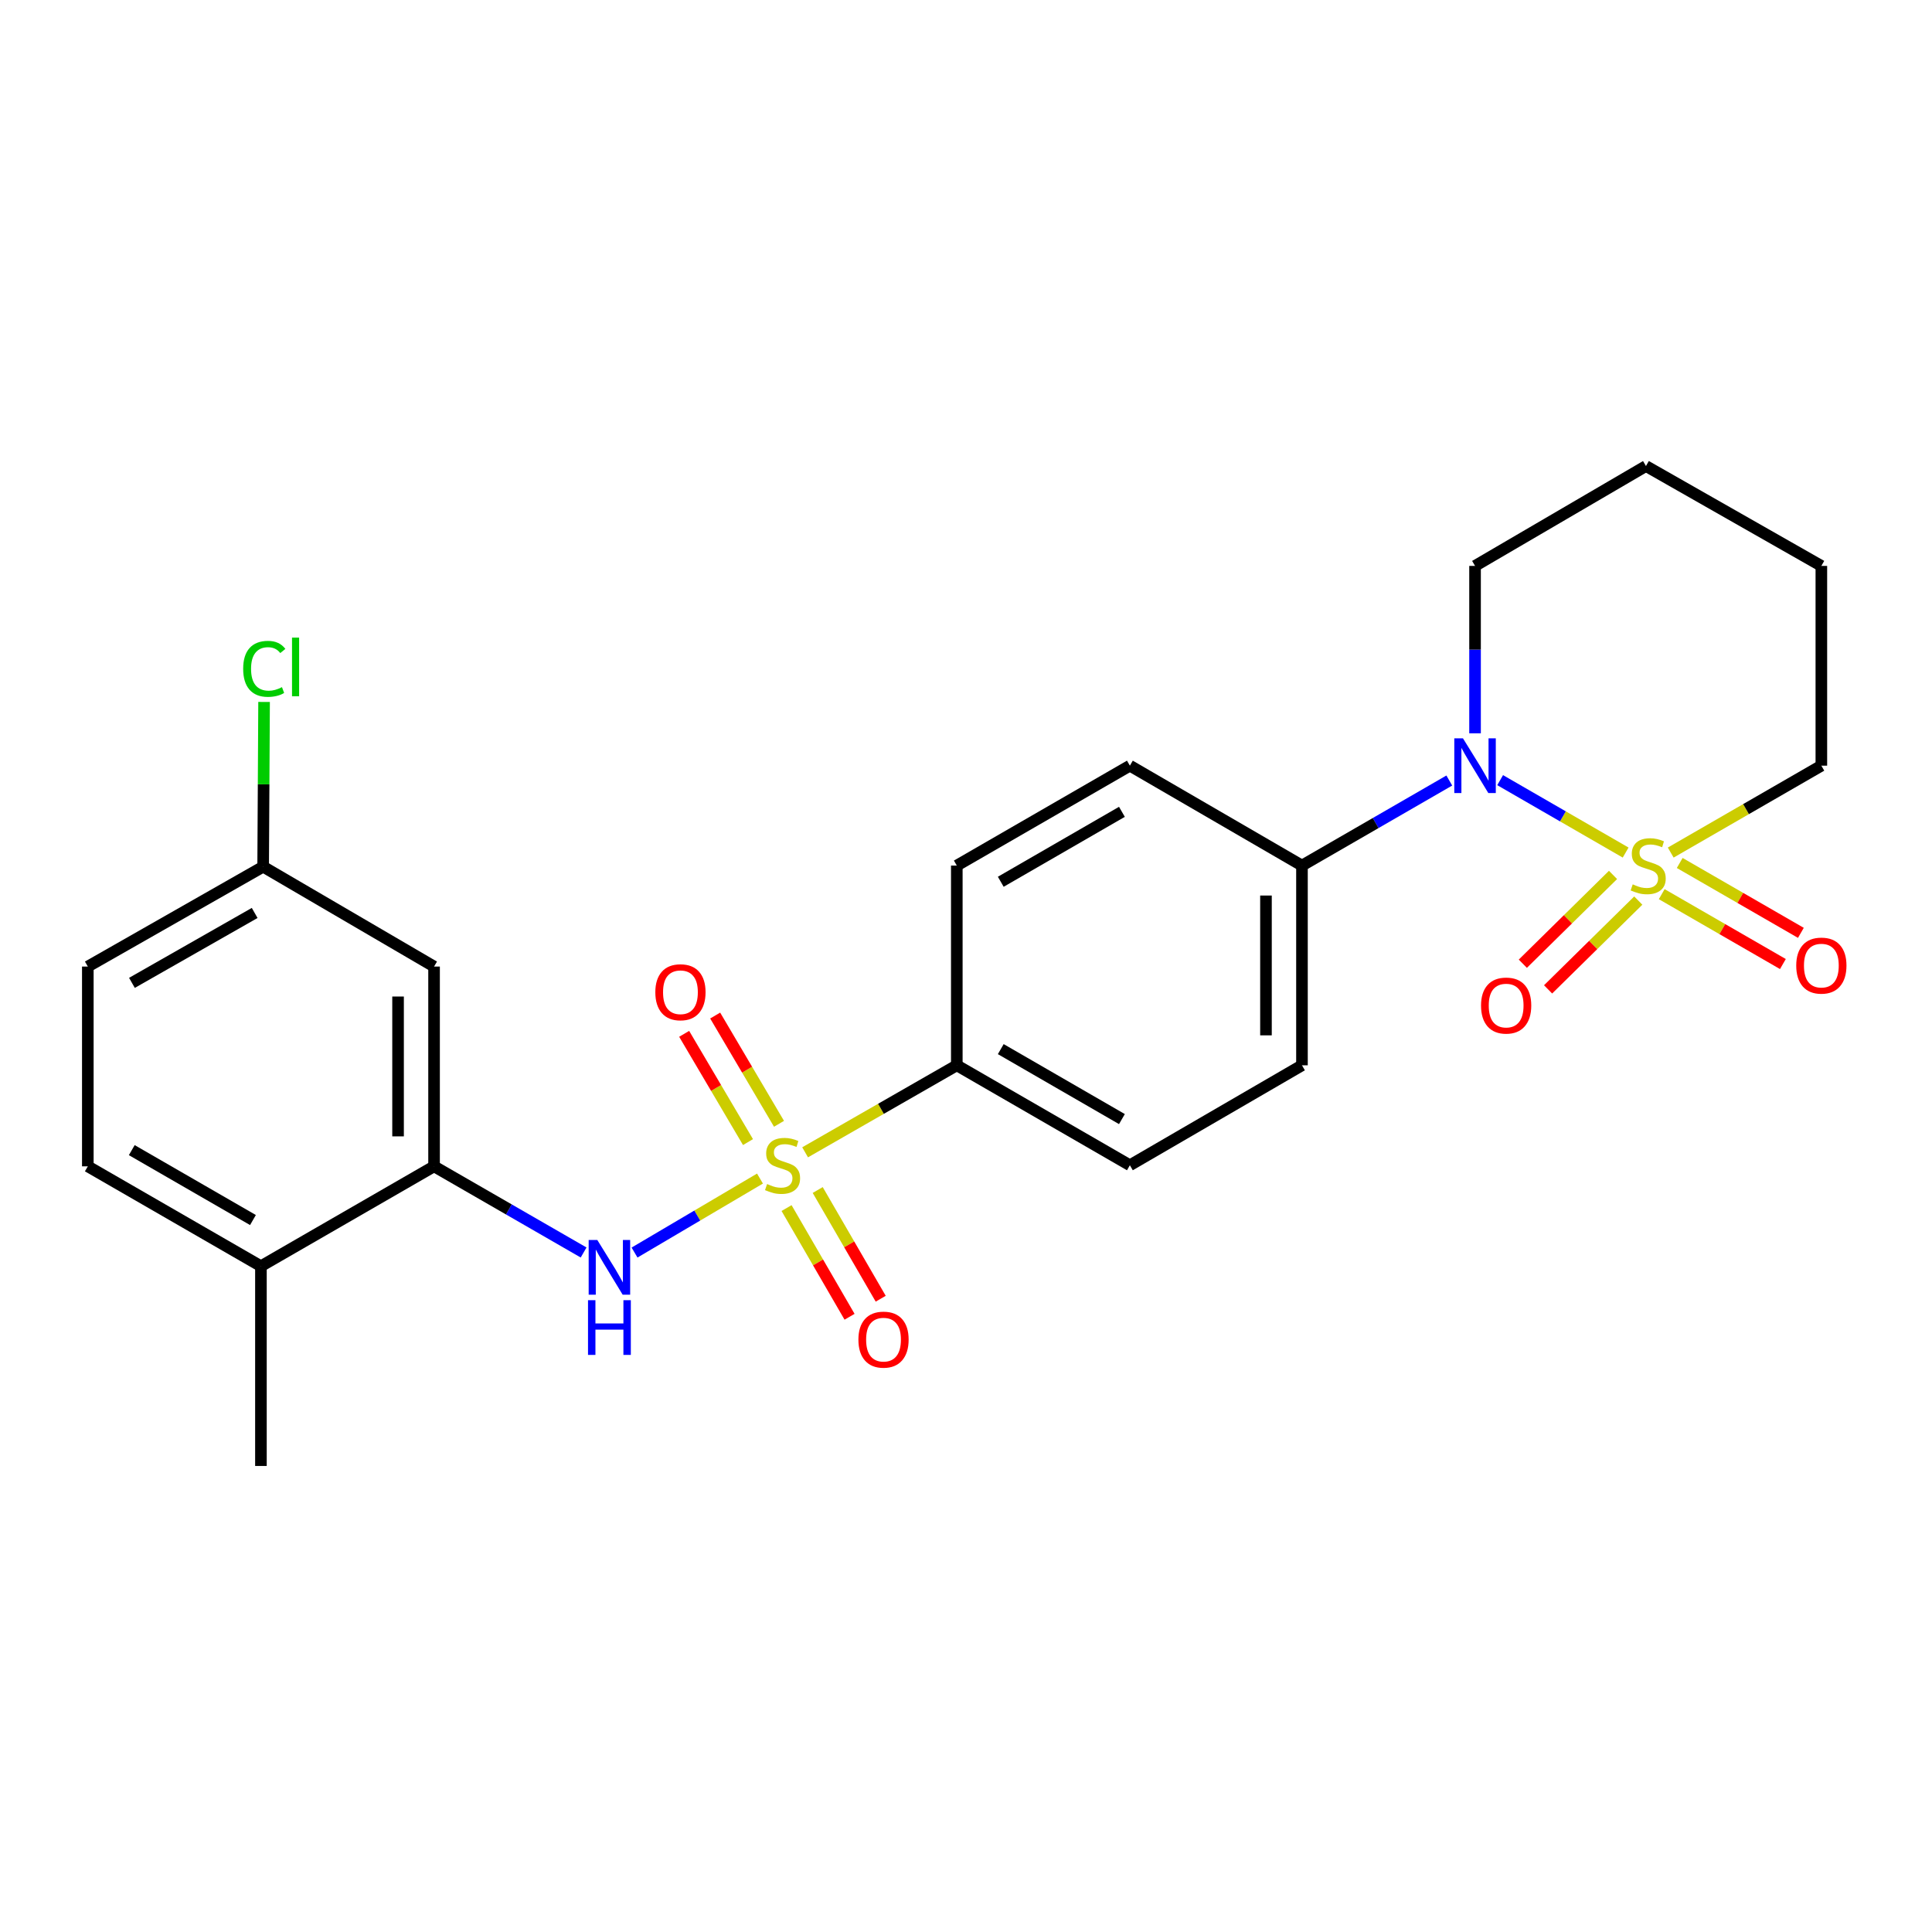 <?xml version='1.0' encoding='iso-8859-1'?>
<svg version='1.1' baseProfile='full'
              xmlns='http://www.w3.org/2000/svg'
                      xmlns:rdkit='http://www.rdkit.org/xml'
                      xmlns:xlink='http://www.w3.org/1999/xlink'
                  xml:space='preserve'
width='1000px' height='1000px' viewBox='0 0 1000 1000'>
<!-- END OF HEADER -->
<rect style='opacity:1.0;fill:#FFFFFF;stroke:none' width='1000' height='1000' x='0' y='0'> </rect>
<path class='bond-1' d='M 841.428,441.286 L 808.95,422.544' style='fill:none;fill-rule:evenodd;stroke:#CCCC00;stroke-width:6px;stroke-linecap:butt;stroke-linejoin:miter;stroke-opacity:1' />
<path class='bond-1' d='M 808.95,422.544 L 776.471,403.803' style='fill:none;fill-rule:evenodd;stroke:#0000FF;stroke-width:6px;stroke-linecap:butt;stroke-linejoin:miter;stroke-opacity:1' />
<path class='bond-5' d='M 860.107,462.818 L 891.466,480.903' style='fill:none;fill-rule:evenodd;stroke:#CCCC00;stroke-width:6px;stroke-linecap:butt;stroke-linejoin:miter;stroke-opacity:1' />
<path class='bond-5' d='M 891.466,480.903 L 922.824,498.987' style='fill:none;fill-rule:evenodd;stroke:#FF0000;stroke-width:6px;stroke-linecap:butt;stroke-linejoin:miter;stroke-opacity:1' />
<path class='bond-5' d='M 869.416,446.675 L 900.775,464.76' style='fill:none;fill-rule:evenodd;stroke:#CCCC00;stroke-width:6px;stroke-linecap:butt;stroke-linejoin:miter;stroke-opacity:1' />
<path class='bond-5' d='M 900.775,464.76 L 932.134,482.844' style='fill:none;fill-rule:evenodd;stroke:#FF0000;stroke-width:6px;stroke-linecap:butt;stroke-linejoin:miter;stroke-opacity:1' />
<path class='bond-6' d='M 834.899,452.858 L 811.556,475.839' style='fill:none;fill-rule:evenodd;stroke:#CCCC00;stroke-width:6px;stroke-linecap:butt;stroke-linejoin:miter;stroke-opacity:1' />
<path class='bond-6' d='M 811.556,475.839 L 788.213,498.82' style='fill:none;fill-rule:evenodd;stroke:#FF0000;stroke-width:6px;stroke-linecap:butt;stroke-linejoin:miter;stroke-opacity:1' />
<path class='bond-6' d='M 847.973,466.137 L 824.63,489.118' style='fill:none;fill-rule:evenodd;stroke:#CCCC00;stroke-width:6px;stroke-linecap:butt;stroke-linejoin:miter;stroke-opacity:1' />
<path class='bond-6' d='M 824.63,489.118 L 801.287,512.1' style='fill:none;fill-rule:evenodd;stroke:#FF0000;stroke-width:6px;stroke-linecap:butt;stroke-linejoin:miter;stroke-opacity:1' />
<path class='bond-12' d='M 864.762,441.288 L 903.746,418.797' style='fill:none;fill-rule:evenodd;stroke:#CCCC00;stroke-width:6px;stroke-linecap:butt;stroke-linejoin:miter;stroke-opacity:1' />
<path class='bond-12' d='M 903.746,418.797 L 942.729,396.307' style='fill:none;fill-rule:evenodd;stroke:#000000;stroke-width:6px;stroke-linecap:butt;stroke-linejoin:miter;stroke-opacity:1' />
<path class='bond-0' d='M 416.727,596.435 L 455.984,573.918' style='fill:none;fill-rule:evenodd;stroke:#CCCC00;stroke-width:6px;stroke-linecap:butt;stroke-linejoin:miter;stroke-opacity:1' />
<path class='bond-0' d='M 455.984,573.918 L 495.241,551.402' style='fill:none;fill-rule:evenodd;stroke:#000000;stroke-width:6px;stroke-linecap:butt;stroke-linejoin:miter;stroke-opacity:1' />
<path class='bond-2' d='M 393.367,610.023 L 360.901,629.17' style='fill:none;fill-rule:evenodd;stroke:#CCCC00;stroke-width:6px;stroke-linecap:butt;stroke-linejoin:miter;stroke-opacity:1' />
<path class='bond-2' d='M 360.901,629.17 L 328.436,648.317' style='fill:none;fill-rule:evenodd;stroke:#0000FF;stroke-width:6px;stroke-linecap:butt;stroke-linejoin:miter;stroke-opacity:1' />
<path class='bond-7' d='M 407.12,625.292 L 423.425,653.425' style='fill:none;fill-rule:evenodd;stroke:#CCCC00;stroke-width:6px;stroke-linecap:butt;stroke-linejoin:miter;stroke-opacity:1' />
<path class='bond-7' d='M 423.425,653.425 L 439.73,681.559' style='fill:none;fill-rule:evenodd;stroke:#FF0000;stroke-width:6px;stroke-linecap:butt;stroke-linejoin:miter;stroke-opacity:1' />
<path class='bond-7' d='M 423.243,615.948 L 439.548,644.081' style='fill:none;fill-rule:evenodd;stroke:#CCCC00;stroke-width:6px;stroke-linecap:butt;stroke-linejoin:miter;stroke-opacity:1' />
<path class='bond-7' d='M 439.548,644.081 L 455.853,672.215' style='fill:none;fill-rule:evenodd;stroke:#FF0000;stroke-width:6px;stroke-linecap:butt;stroke-linejoin:miter;stroke-opacity:1' />
<path class='bond-8' d='M 403.214,581.68 L 386.694,553.662' style='fill:none;fill-rule:evenodd;stroke:#CCCC00;stroke-width:6px;stroke-linecap:butt;stroke-linejoin:miter;stroke-opacity:1' />
<path class='bond-8' d='M 386.694,553.662 L 370.174,525.644' style='fill:none;fill-rule:evenodd;stroke:#FF0000;stroke-width:6px;stroke-linecap:butt;stroke-linejoin:miter;stroke-opacity:1' />
<path class='bond-8' d='M 387.162,591.145 L 370.642,563.127' style='fill:none;fill-rule:evenodd;stroke:#CCCC00;stroke-width:6px;stroke-linecap:butt;stroke-linejoin:miter;stroke-opacity:1' />
<path class='bond-8' d='M 370.642,563.127 L 354.121,535.109' style='fill:none;fill-rule:evenodd;stroke:#FF0000;stroke-width:6px;stroke-linecap:butt;stroke-linejoin:miter;stroke-opacity:1' />
<path class='bond-9' d='M 750.155,403.999 L 712.027,426.009' style='fill:none;fill-rule:evenodd;stroke:#0000FF;stroke-width:6px;stroke-linecap:butt;stroke-linejoin:miter;stroke-opacity:1' />
<path class='bond-9' d='M 712.027,426.009 L 673.899,448.019' style='fill:none;fill-rule:evenodd;stroke:#000000;stroke-width:6px;stroke-linecap:butt;stroke-linejoin:miter;stroke-opacity:1' />
<path class='bond-19' d='M 763.481,379.562 L 763.481,336.238' style='fill:none;fill-rule:evenodd;stroke:#0000FF;stroke-width:6px;stroke-linecap:butt;stroke-linejoin:miter;stroke-opacity:1' />
<path class='bond-19' d='M 763.481,336.238 L 763.481,292.914' style='fill:none;fill-rule:evenodd;stroke:#000000;stroke-width:6px;stroke-linecap:butt;stroke-linejoin:miter;stroke-opacity:1' />
<path class='bond-3' d='M 302.075,648.289 L 263.373,625.991' style='fill:none;fill-rule:evenodd;stroke:#0000FF;stroke-width:6px;stroke-linecap:butt;stroke-linejoin:miter;stroke-opacity:1' />
<path class='bond-3' d='M 263.373,625.991 L 224.671,603.693' style='fill:none;fill-rule:evenodd;stroke:#000000;stroke-width:6px;stroke-linecap:butt;stroke-linejoin:miter;stroke-opacity:1' />
<path class='bond-10' d='M 224.671,603.693 L 224.671,500.29' style='fill:none;fill-rule:evenodd;stroke:#000000;stroke-width:6px;stroke-linecap:butt;stroke-linejoin:miter;stroke-opacity:1' />
<path class='bond-10' d='M 206.036,588.183 L 206.036,515.8' style='fill:none;fill-rule:evenodd;stroke:#000000;stroke-width:6px;stroke-linecap:butt;stroke-linejoin:miter;stroke-opacity:1' />
<path class='bond-11' d='M 224.671,603.693 L 135.058,655.385' style='fill:none;fill-rule:evenodd;stroke:#000000;stroke-width:6px;stroke-linecap:butt;stroke-linejoin:miter;stroke-opacity:1' />
<path class='bond-4' d='M 495.241,551.402 L 584.824,603.134' style='fill:none;fill-rule:evenodd;stroke:#000000;stroke-width:6px;stroke-linecap:butt;stroke-linejoin:miter;stroke-opacity:1' />
<path class='bond-4' d='M 517.998,543.024 L 580.705,579.237' style='fill:none;fill-rule:evenodd;stroke:#000000;stroke-width:6px;stroke-linecap:butt;stroke-linejoin:miter;stroke-opacity:1' />
<path class='bond-26' d='M 495.241,551.402 L 495.241,448.019' style='fill:none;fill-rule:evenodd;stroke:#000000;stroke-width:6px;stroke-linecap:butt;stroke-linejoin:miter;stroke-opacity:1' />
<path class='bond-15' d='M 673.899,448.019 L 584.824,396.307' style='fill:none;fill-rule:evenodd;stroke:#000000;stroke-width:6px;stroke-linecap:butt;stroke-linejoin:miter;stroke-opacity:1' />
<path class='bond-16' d='M 673.899,448.019 L 673.899,551.402' style='fill:none;fill-rule:evenodd;stroke:#000000;stroke-width:6px;stroke-linecap:butt;stroke-linejoin:miter;stroke-opacity:1' />
<path class='bond-16' d='M 655.264,463.526 L 655.264,535.894' style='fill:none;fill-rule:evenodd;stroke:#000000;stroke-width:6px;stroke-linecap:butt;stroke-linejoin:miter;stroke-opacity:1' />
<path class='bond-18' d='M 224.671,500.29 L 136.207,448.598' style='fill:none;fill-rule:evenodd;stroke:#000000;stroke-width:6px;stroke-linecap:butt;stroke-linejoin:miter;stroke-opacity:1' />
<path class='bond-17' d='M 135.058,655.385 L 45.455,603.693' style='fill:none;fill-rule:evenodd;stroke:#000000;stroke-width:6px;stroke-linecap:butt;stroke-linejoin:miter;stroke-opacity:1' />
<path class='bond-17' d='M 130.929,631.489 L 68.207,595.305' style='fill:none;fill-rule:evenodd;stroke:#000000;stroke-width:6px;stroke-linecap:butt;stroke-linejoin:miter;stroke-opacity:1' />
<path class='bond-22' d='M 135.058,655.385 L 135.058,758.778' style='fill:none;fill-rule:evenodd;stroke:#000000;stroke-width:6px;stroke-linecap:butt;stroke-linejoin:miter;stroke-opacity:1' />
<path class='bond-23' d='M 942.729,396.307 L 942.729,292.914' style='fill:none;fill-rule:evenodd;stroke:#000000;stroke-width:6px;stroke-linecap:butt;stroke-linejoin:miter;stroke-opacity:1' />
<path class='bond-13' d='M 495.241,448.019 L 584.824,396.307' style='fill:none;fill-rule:evenodd;stroke:#000000;stroke-width:6px;stroke-linecap:butt;stroke-linejoin:miter;stroke-opacity:1' />
<path class='bond-13' d='M 517.995,456.401 L 580.703,420.202' style='fill:none;fill-rule:evenodd;stroke:#000000;stroke-width:6px;stroke-linecap:butt;stroke-linejoin:miter;stroke-opacity:1' />
<path class='bond-14' d='M 584.824,603.134 L 673.899,551.402' style='fill:none;fill-rule:evenodd;stroke:#000000;stroke-width:6px;stroke-linecap:butt;stroke-linejoin:miter;stroke-opacity:1' />
<path class='bond-20' d='M 45.455,603.693 L 45.455,500.29' style='fill:none;fill-rule:evenodd;stroke:#000000;stroke-width:6px;stroke-linecap:butt;stroke-linejoin:miter;stroke-opacity:1' />
<path class='bond-21' d='M 136.207,448.598 L 136.446,405.964' style='fill:none;fill-rule:evenodd;stroke:#000000;stroke-width:6px;stroke-linecap:butt;stroke-linejoin:miter;stroke-opacity:1' />
<path class='bond-21' d='M 136.446,405.964 L 136.685,363.33' style='fill:none;fill-rule:evenodd;stroke:#00CC00;stroke-width:6px;stroke-linecap:butt;stroke-linejoin:miter;stroke-opacity:1' />
<path class='bond-27' d='M 136.207,448.598 L 45.455,500.29' style='fill:none;fill-rule:evenodd;stroke:#000000;stroke-width:6px;stroke-linecap:butt;stroke-linejoin:miter;stroke-opacity:1' />
<path class='bond-27' d='M 131.817,472.545 L 68.29,508.729' style='fill:none;fill-rule:evenodd;stroke:#000000;stroke-width:6px;stroke-linecap:butt;stroke-linejoin:miter;stroke-opacity:1' />
<path class='bond-25' d='M 763.481,292.914 L 851.946,241.222' style='fill:none;fill-rule:evenodd;stroke:#000000;stroke-width:6px;stroke-linecap:butt;stroke-linejoin:miter;stroke-opacity:1' />
<path class='bond-24' d='M 942.729,292.914 L 851.946,241.222' style='fill:none;fill-rule:evenodd;stroke:#000000;stroke-width:6px;stroke-linecap:butt;stroke-linejoin:miter;stroke-opacity:1' />
<path  class='atom-0' d='M 845.095 457.739
Q 845.415 457.859, 846.735 458.419
Q 848.055 458.979, 849.495 459.339
Q 850.975 459.659, 852.415 459.659
Q 855.095 459.659, 856.655 458.379
Q 858.215 457.059, 858.215 454.779
Q 858.215 453.219, 857.415 452.259
Q 856.655 451.299, 855.455 450.779
Q 854.255 450.259, 852.255 449.659
Q 849.735 448.899, 848.215 448.179
Q 846.735 447.459, 845.655 445.939
Q 844.615 444.419, 844.615 441.859
Q 844.615 438.299, 847.015 436.099
Q 849.455 433.899, 854.255 433.899
Q 857.535 433.899, 861.255 435.459
L 860.335 438.539
Q 856.935 437.139, 854.375 437.139
Q 851.615 437.139, 850.095 438.299
Q 848.575 439.419, 848.615 441.379
Q 848.615 442.899, 849.375 443.819
Q 850.175 444.739, 851.295 445.259
Q 852.455 445.779, 854.375 446.379
Q 856.935 447.179, 858.455 447.979
Q 859.975 448.779, 861.055 450.419
Q 862.175 452.019, 862.175 454.779
Q 862.175 458.699, 859.535 460.819
Q 856.935 462.899, 852.575 462.899
Q 850.055 462.899, 848.135 462.339
Q 846.255 461.819, 844.015 460.899
L 845.095 457.739
' fill='#CCCC00'/>
<path  class='atom-1' d='M 397.048 612.854
Q 397.368 612.974, 398.688 613.534
Q 400.008 614.094, 401.448 614.454
Q 402.928 614.774, 404.368 614.774
Q 407.048 614.774, 408.608 613.494
Q 410.168 612.174, 410.168 609.894
Q 410.168 608.334, 409.368 607.374
Q 408.608 606.414, 407.408 605.894
Q 406.208 605.374, 404.208 604.774
Q 401.688 604.014, 400.168 603.294
Q 398.688 602.574, 397.608 601.054
Q 396.568 599.534, 396.568 596.974
Q 396.568 593.414, 398.968 591.214
Q 401.408 589.014, 406.208 589.014
Q 409.488 589.014, 413.208 590.574
L 412.288 593.654
Q 408.888 592.254, 406.328 592.254
Q 403.568 592.254, 402.048 593.414
Q 400.528 594.534, 400.568 596.494
Q 400.568 598.014, 401.328 598.934
Q 402.128 599.854, 403.248 600.374
Q 404.408 600.894, 406.328 601.494
Q 408.888 602.294, 410.408 603.094
Q 411.928 603.894, 413.008 605.534
Q 414.128 607.134, 414.128 609.894
Q 414.128 613.814, 411.488 615.934
Q 408.888 618.014, 404.528 618.014
Q 402.008 618.014, 400.088 617.454
Q 398.208 616.934, 395.968 616.014
L 397.048 612.854
' fill='#CCCC00'/>
<path  class='atom-2' d='M 757.221 382.147
L 766.501 397.147
Q 767.421 398.627, 768.901 401.307
Q 770.381 403.987, 770.461 404.147
L 770.461 382.147
L 774.221 382.147
L 774.221 410.467
L 770.341 410.467
L 760.381 394.067
Q 759.221 392.147, 757.981 389.947
Q 756.781 387.747, 756.421 387.067
L 756.421 410.467
L 752.741 410.467
L 752.741 382.147
L 757.221 382.147
' fill='#0000FF'/>
<path  class='atom-3' d='M 309.174 641.825
L 318.454 656.825
Q 319.374 658.305, 320.854 660.985
Q 322.334 663.665, 322.414 663.825
L 322.414 641.825
L 326.174 641.825
L 326.174 670.145
L 322.294 670.145
L 312.334 653.745
Q 311.174 651.825, 309.934 649.625
Q 308.734 647.425, 308.374 646.745
L 308.374 670.145
L 304.694 670.145
L 304.694 641.825
L 309.174 641.825
' fill='#0000FF'/>
<path  class='atom-3' d='M 304.354 672.977
L 308.194 672.977
L 308.194 685.017
L 322.674 685.017
L 322.674 672.977
L 326.514 672.977
L 326.514 701.297
L 322.674 701.297
L 322.674 688.217
L 308.194 688.217
L 308.194 701.297
L 304.354 701.297
L 304.354 672.977
' fill='#0000FF'/>
<path  class='atom-6' d='M 929.729 499.79
Q 929.729 492.99, 933.089 489.19
Q 936.449 485.39, 942.729 485.39
Q 949.009 485.39, 952.369 489.19
Q 955.729 492.99, 955.729 499.79
Q 955.729 506.67, 952.329 510.59
Q 948.929 514.47, 942.729 514.47
Q 936.489 514.47, 933.089 510.59
Q 929.729 506.71, 929.729 499.79
M 942.729 511.27
Q 947.049 511.27, 949.369 508.39
Q 951.729 505.47, 951.729 499.79
Q 951.729 494.23, 949.369 491.43
Q 947.049 488.59, 942.729 488.59
Q 938.409 488.59, 936.049 491.39
Q 933.729 494.19, 933.729 499.79
Q 933.729 505.51, 936.049 508.39
Q 938.409 511.27, 942.729 511.27
' fill='#FF0000'/>
<path  class='atom-7' d='M 766.58 520.475
Q 766.58 513.675, 769.94 509.875
Q 773.3 506.075, 779.58 506.075
Q 785.86 506.075, 789.22 509.875
Q 792.58 513.675, 792.58 520.475
Q 792.58 527.355, 789.18 531.275
Q 785.78 535.155, 779.58 535.155
Q 773.34 535.155, 769.94 531.275
Q 766.58 527.395, 766.58 520.475
M 779.58 531.955
Q 783.9 531.955, 786.22 529.075
Q 788.58 526.155, 788.58 520.475
Q 788.58 514.915, 786.22 512.115
Q 783.9 509.275, 779.58 509.275
Q 775.26 509.275, 772.9 512.075
Q 770.58 514.875, 770.58 520.475
Q 770.58 526.195, 772.9 529.075
Q 775.26 531.955, 779.58 531.955
' fill='#FF0000'/>
<path  class='atom-8' d='M 444.308 693.387
Q 444.308 686.587, 447.668 682.787
Q 451.028 678.987, 457.308 678.987
Q 463.588 678.987, 466.948 682.787
Q 470.308 686.587, 470.308 693.387
Q 470.308 700.267, 466.908 704.187
Q 463.508 708.067, 457.308 708.067
Q 451.068 708.067, 447.668 704.187
Q 444.308 700.307, 444.308 693.387
M 457.308 704.867
Q 461.628 704.867, 463.948 701.987
Q 466.308 699.067, 466.308 693.387
Q 466.308 687.827, 463.948 685.027
Q 461.628 682.187, 457.308 682.187
Q 452.988 682.187, 450.628 684.987
Q 448.308 687.787, 448.308 693.387
Q 448.308 699.107, 450.628 701.987
Q 452.988 704.867, 457.308 704.867
' fill='#FF0000'/>
<path  class='atom-9' d='M 339.197 513.58
Q 339.197 506.78, 342.557 502.98
Q 345.917 499.18, 352.197 499.18
Q 358.477 499.18, 361.837 502.98
Q 365.197 506.78, 365.197 513.58
Q 365.197 520.46, 361.797 524.38
Q 358.397 528.26, 352.197 528.26
Q 345.957 528.26, 342.557 524.38
Q 339.197 520.5, 339.197 513.58
M 352.197 525.06
Q 356.517 525.06, 358.837 522.18
Q 361.197 519.26, 361.197 513.58
Q 361.197 508.02, 358.837 505.22
Q 356.517 502.38, 352.197 502.38
Q 347.877 502.38, 345.517 505.18
Q 343.197 507.98, 343.197 513.58
Q 343.197 519.3, 345.517 522.18
Q 347.877 525.06, 352.197 525.06
' fill='#FF0000'/>
<path  class='atom-22' d='M 125.867 346.185
Q 125.867 339.145, 129.147 335.465
Q 132.467 331.745, 138.747 331.745
Q 144.587 331.745, 147.707 335.865
L 145.067 338.025
Q 142.787 335.025, 138.747 335.025
Q 134.467 335.025, 132.187 337.905
Q 129.947 340.745, 129.947 346.185
Q 129.947 351.785, 132.267 354.665
Q 134.627 357.545, 139.187 357.545
Q 142.307 357.545, 145.947 355.665
L 147.067 358.665
Q 145.587 359.625, 143.347 360.185
Q 141.107 360.745, 138.627 360.745
Q 132.467 360.745, 129.147 356.985
Q 125.867 353.225, 125.867 346.185
' fill='#00CC00'/>
<path  class='atom-22' d='M 151.147 330.025
L 154.827 330.025
L 154.827 360.385
L 151.147 360.385
L 151.147 330.025
' fill='#00CC00'/>
</svg>
